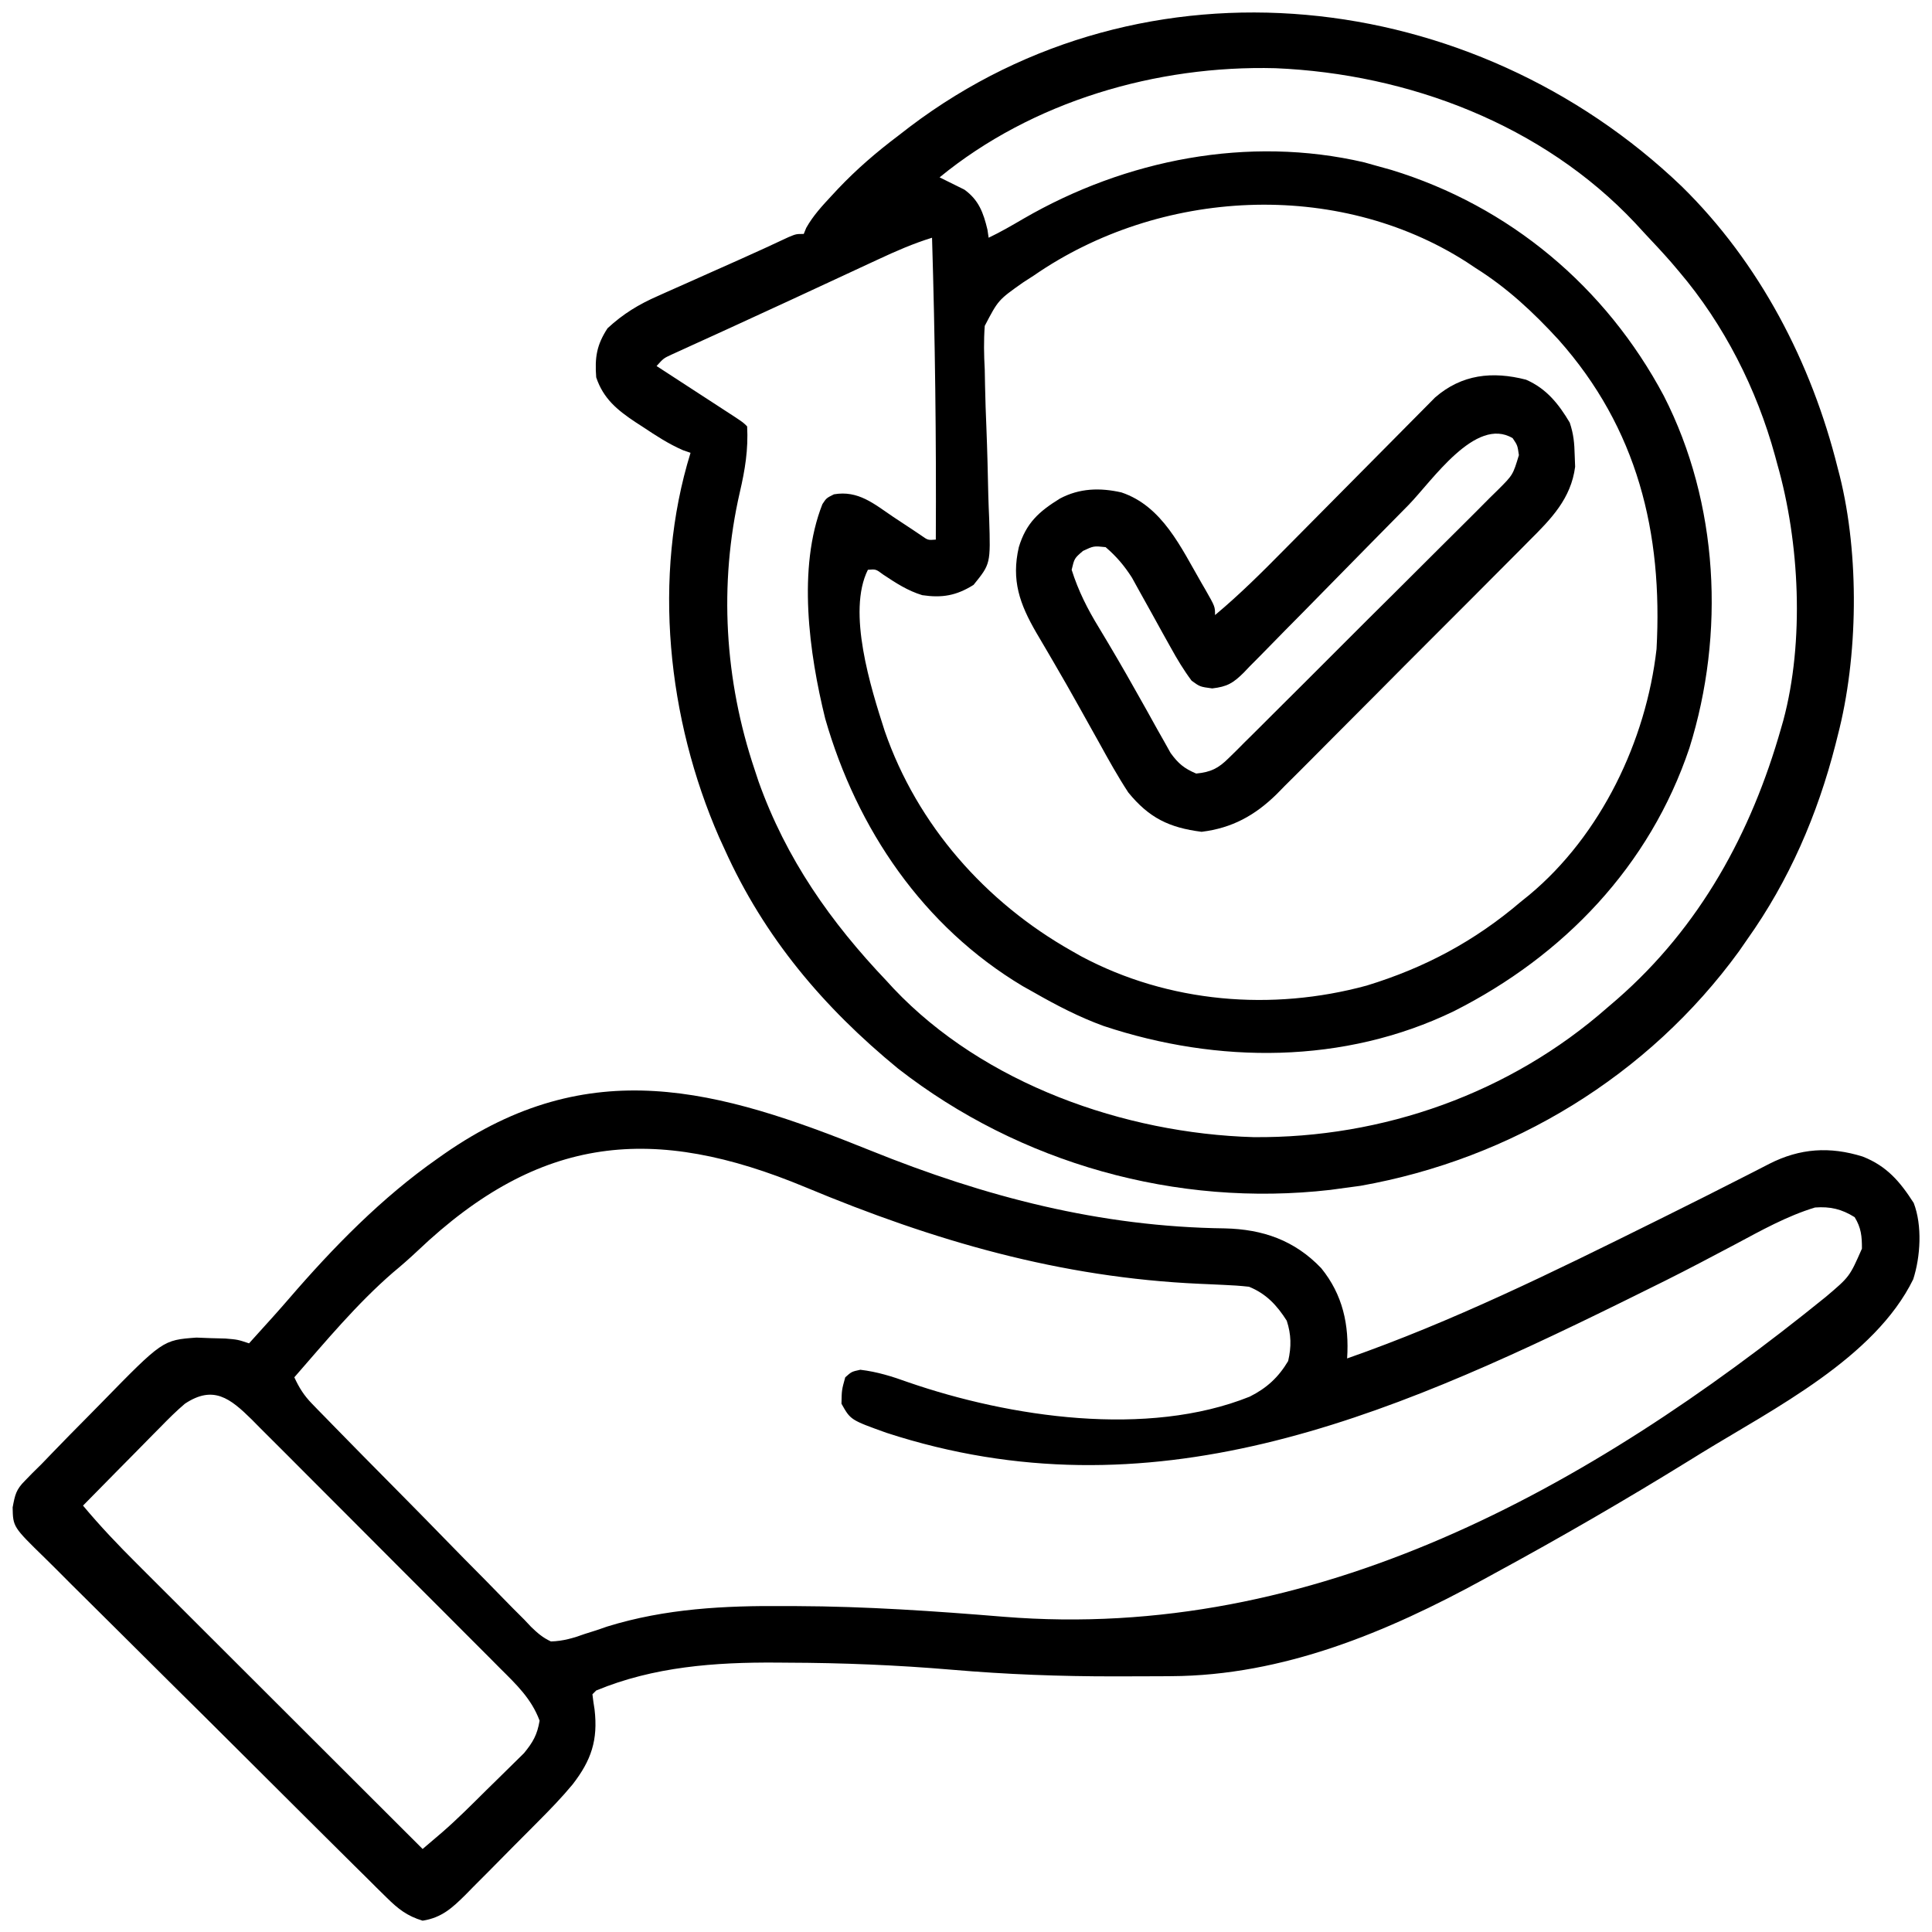 <?xml version="1.0" encoding="UTF-8"?>
<svg version="1.1" xmlns="http://www.w3.org/2000/svg" width="512" height="512">
<path d="M0 0 C20.647 20.252 34.389 46.7 41.334 74.617 C41.512 75.299 41.69 75.981 41.873 76.684 C47.125 97.651 46.792 124.741 41.334 145.617 C41.141 146.389 40.947 147.161 40.748 147.957 C35.983 166.55 28.471 183.961 17.334 199.617 C16.267 201.159 16.267 201.159 15.178 202.731 C-8.825 235.735 -45.025 257.74 -85.104 264.867 C-86.955 265.134 -88.809 265.386 -90.666 265.617 C-91.482 265.728 -92.298 265.839 -93.139 265.953 C-133.876 270.613 -175.382 258.966 -207.666 233.805 C-227.439 217.586 -243.145 199.022 -253.666 175.617 C-254.135 174.593 -254.604 173.568 -255.088 172.512 C-268.753 141.26 -272.832 103.502 -262.666 70.617 C-263.335 70.387 -264.004 70.156 -264.693 69.918 C-268.49 68.257 -271.789 66.101 -275.229 63.805 C-275.888 63.379 -276.547 62.953 -277.227 62.514 C-282.033 59.321 -285.781 56.272 -287.666 50.617 C-288.063 45.36 -287.561 42.056 -284.666 37.617 C-280.531 33.791 -276.418 31.281 -271.248 29.024 C-270.201 28.553 -270.201 28.553 -269.133 28.072 C-266.919 27.078 -264.699 26.098 -262.479 25.117 C-261.009 24.461 -259.539 23.803 -258.07 23.145 C-255.237 21.876 -252.401 20.613 -249.563 19.356 C-245.244 17.438 -240.956 15.453 -236.677 13.448 C-234.666 12.617 -234.666 12.617 -232.666 12.617 C-232.448 12.085 -232.23 11.553 -232.006 11.004 C-230.179 7.751 -227.755 5.145 -225.229 2.43 C-224.692 1.853 -224.156 1.277 -223.603 0.683 C-218.671 -4.525 -213.396 -9.065 -207.666 -13.383 C-206.632 -14.182 -205.598 -14.981 -204.533 -15.804 C-142.075 -63.026 -55.226 -52.908 0 0 Z M-196.666 -2.383 C-194.483 -1.289 -192.298 -0.203 -190.104 0.867 C-186.279 3.613 -185.052 7.004 -183.979 11.492 C-183.875 12.194 -183.772 12.895 -183.666 13.617 C-180.471 12.097 -177.442 10.33 -174.389 8.546 C-147.379 -7.094 -114.901 -13.526 -84.107 -6.351 C-82.972 -6.032 -81.836 -5.712 -80.666 -5.383 C-79.438 -5.042 -78.209 -4.702 -76.943 -4.351 C-45.57 5.252 -20.102 26.668 -4.737 55.523 C9.821 84.001 11.539 118.525 2.049 148.836 C-8.455 180.112 -31.269 203.916 -60.4 218.61 C-89.465 232.669 -122.976 232.56 -153.169 222.522 C-159.654 220.172 -165.689 217.035 -171.666 213.617 C-173.12 212.803 -173.12 212.803 -174.604 211.973 C-201.031 196.186 -218.594 170.293 -226.979 141.055 C-231.223 123.839 -234.4 101.143 -227.721 84.223 C-226.666 82.617 -226.666 82.617 -224.666 81.617 C-218.216 80.496 -214.007 84.177 -208.916 87.617 C-207.215 88.746 -205.512 89.871 -203.807 90.992 C-203.059 91.495 -202.312 91.998 -201.542 92.516 C-199.741 93.786 -199.741 93.786 -197.666 93.617 C-197.527 66.932 -197.86 40.291 -198.666 13.617 C-203.609 15.144 -208.193 17.145 -212.869 19.328 C-213.657 19.693 -214.445 20.058 -215.256 20.433 C-217.811 21.617 -220.364 22.804 -222.916 23.992 C-224.673 24.808 -226.429 25.623 -228.186 26.438 C-230.829 27.664 -233.472 28.89 -236.114 30.117 C-241.385 32.565 -246.664 34.995 -251.951 37.406 C-253.166 37.962 -254.382 38.517 -255.597 39.073 C-257.804 40.081 -260.013 41.086 -262.224 42.088 C-263.191 42.531 -264.158 42.974 -265.154 43.43 C-265.985 43.808 -266.815 44.185 -267.671 44.574 C-269.818 45.571 -269.818 45.571 -271.666 47.617 C-270.975 48.067 -270.283 48.516 -269.571 48.979 C-266.456 51.003 -263.342 53.029 -260.229 55.055 C-259.14 55.762 -258.051 56.469 -256.93 57.198 C-255.895 57.871 -254.861 58.545 -253.795 59.239 C-252.837 59.862 -251.878 60.485 -250.891 61.127 C-248.666 62.617 -248.666 62.617 -247.666 63.617 C-247.342 69.737 -248.217 75.112 -249.604 81.055 C-255.205 105.458 -253.651 130.893 -245.666 154.617 C-245.163 156.141 -245.163 156.141 -244.65 157.696 C-237.317 178.248 -225.584 194.944 -210.666 210.617 C-210.073 211.263 -209.48 211.909 -208.869 212.574 C-184.931 237.876 -147.688 250.976 -113.497 251.971 C-79.172 252.287 -45.47 240.339 -19.666 217.617 C-18.814 216.887 -17.962 216.156 -17.084 215.403 C4.862 196.221 18.439 171.392 26.334 143.617 C26.529 142.937 26.724 142.257 26.925 141.556 C32.56 120.636 31.25 94.248 25.334 73.617 C25.036 72.513 25.036 72.513 24.733 71.387 C19.879 53.687 11.233 36.617 -0.666 22.617 C-1.371 21.786 -2.076 20.955 -2.803 20.098 C-5.038 17.55 -7.336 15.079 -9.666 12.617 C-10.989 11.181 -10.989 11.181 -12.338 9.715 C-36.857 -16.348 -72.378 -29.816 -107.656 -31.308 C-139.155 -32.134 -172.073 -22.546 -196.666 -2.383 Z M-171.666 23.617 C-172.64 24.247 -173.614 24.876 -174.617 25.525 C-181.118 30.12 -181.118 30.12 -184.697 36.977 C-184.985 40.876 -184.914 44.671 -184.697 48.567 C-184.665 49.993 -184.638 51.419 -184.617 52.845 C-184.549 56.576 -184.412 60.3 -184.257 64.028 C-184.019 70 -183.884 75.975 -183.754 81.951 C-183.698 84.026 -183.612 86.097 -183.521 88.171 C-183.155 100.052 -183.155 100.052 -187.666 105.617 C-192.239 108.487 -196.023 109.117 -201.252 108.344 C-205.102 107.185 -208.27 105.109 -211.6 102.895 C-213.545 101.442 -213.545 101.442 -215.666 101.617 C-221.249 112.784 -214.909 132.849 -211.209 144.34 C-202.586 169.267 -184.48 189.738 -161.666 202.617 C-160.417 203.327 -160.417 203.327 -159.143 204.051 C-135.98 216.402 -108.634 218.655 -83.479 211.805 C-68.101 207.1 -54.907 200.058 -42.666 189.617 C-41.543 188.713 -41.543 188.713 -40.396 187.789 C-21.386 171.941 -9.43 146.934 -6.666 122.617 C-4.978 91.807 -11.726 64.126 -32.666 40.617 C-39.376 33.313 -46.226 26.911 -54.666 21.617 C-55.43 21.108 -56.195 20.599 -56.982 20.074 C-91.416 -1.993 -138.375 0.608 -171.666 23.617 Z " fill="#000000" transform="translate(445.666,49.383)"/>
<path d="M0 0 C30.467 12.298 60.845 20.213 93.929 20.637 C103.972 20.872 112.377 23.778 119.447 31.165 C125.176 38.207 126.904 46.223 126.322 55.103 C154.245 45.334 180.859 32.222 207.322 19.103 C208.388 18.575 209.454 18.046 210.552 17.502 C217.688 13.96 224.81 10.392 231.9 6.759 C232.635 6.385 233.371 6.01 234.129 5.625 C235.494 4.93 236.856 4.23 238.215 3.524 C246.358 -0.613 254.248 -1.11 262.947 1.603 C269.34 4.114 272.847 8.24 276.478 13.907 C278.77 19.872 278.285 28.123 276.341 34.134 C266.145 54.965 239.408 68.389 220.322 80.103 C219.287 80.742 218.253 81.382 217.188 82.041 C200.161 92.564 182.915 102.552 165.322 112.103 C164.426 112.594 163.53 113.085 162.607 113.591 C136.959 127.639 109.387 139.154 79.7 139.306 C78.781 139.313 77.861 139.319 76.913 139.326 C73.903 139.344 70.894 139.35 67.884 139.353 C66.843 139.355 65.801 139.357 64.728 139.36 C50.291 139.372 36.016 138.837 21.634 137.603 C7.036 136.362 -7.464 135.769 -22.116 135.728 C-23.023 135.72 -23.93 135.713 -24.865 135.705 C-41.16 135.593 -57.452 136.784 -72.678 143.103 C-73.008 143.433 -73.338 143.763 -73.678 144.103 C-73.532 145.441 -73.335 146.774 -73.116 148.103 C-72.163 156.231 -73.984 161.613 -78.937 167.999 C-81.796 171.453 -84.89 174.64 -88.053 177.814 C-88.741 178.508 -89.429 179.202 -90.137 179.917 C-91.58 181.37 -93.025 182.821 -94.473 184.268 C-96.683 186.482 -98.876 188.712 -101.069 190.943 C-102.48 192.359 -103.891 193.774 -105.303 195.189 C-105.954 195.853 -106.604 196.518 -107.274 197.202 C-110.793 200.687 -113.603 203.315 -118.678 204.103 C-122.766 202.881 -125.182 200.983 -128.19 198.006 C-129.064 197.148 -129.937 196.29 -130.837 195.406 C-131.792 194.454 -132.747 193.501 -133.701 192.548 C-134.716 191.545 -135.732 190.543 -136.748 189.541 C-139.501 186.823 -142.244 184.096 -144.984 181.365 C-146.697 179.658 -148.412 177.954 -150.128 176.25 C-156.114 170.303 -162.092 164.348 -168.062 158.385 C-173.625 152.83 -179.209 147.295 -184.802 141.77 C-189.606 137.023 -194.394 132.26 -199.171 127.485 C-202.024 124.634 -204.882 121.791 -207.756 118.963 C-210.459 116.303 -213.142 113.624 -215.811 110.93 C-216.792 109.946 -217.78 108.969 -218.776 107.999 C-227.228 99.753 -227.228 99.753 -227.33 94.584 C-226.699 91.215 -226.418 89.849 -224.046 87.49 C-223.405 86.83 -222.764 86.17 -222.103 85.491 C-221.303 84.703 -220.503 83.915 -219.678 83.103 C-218.657 82.048 -217.638 80.99 -216.621 79.929 C-213.669 76.862 -210.682 73.831 -207.682 70.811 C-206.429 69.546 -205.18 68.277 -203.936 67.003 C-187.559 50.241 -187.559 50.241 -178.624 49.579 C-176.733 49.653 -176.733 49.653 -174.803 49.728 C-173.527 49.761 -172.251 49.795 -170.936 49.829 C-167.678 50.103 -167.678 50.103 -164.678 51.103 C-163.324 49.603 -161.97 48.103 -160.616 46.603 C-159.862 45.767 -159.108 44.932 -158.331 44.072 C-156.924 42.497 -155.521 40.919 -154.144 39.319 C-142.379 25.659 -129.491 12.459 -114.678 2.103 C-114.115 1.706 -113.552 1.308 -112.971 0.899 C-74.416 -25.93 -40.536 -16.372 0 0 Z M-119.987 26.564 C-122.126 28.582 -124.291 30.479 -126.553 32.353 C-136.091 40.613 -144.394 50.609 -152.678 60.103 C-151.414 62.858 -150.106 64.934 -147.993 67.103 C-147.175 67.948 -147.175 67.948 -146.341 68.811 C-145.745 69.417 -145.15 70.023 -144.536 70.647 C-143.906 71.295 -143.277 71.942 -142.628 72.609 C-140.546 74.746 -138.455 76.875 -136.362 79.001 C-135.647 79.728 -134.932 80.455 -134.195 81.204 C-130.411 85.047 -126.62 88.882 -122.824 92.713 C-119.682 95.885 -116.557 99.073 -113.446 102.275 C-109.688 106.143 -105.903 109.983 -102.098 113.804 C-100.653 115.265 -99.218 116.734 -97.792 118.214 C-95.795 120.281 -93.767 122.31 -91.727 124.335 C-91.145 124.953 -90.564 125.571 -89.964 126.208 C-88.238 127.879 -86.863 129.094 -84.678 130.103 C-81.449 130.018 -78.698 129.201 -75.678 128.103 C-74.67 127.784 -73.662 127.466 -72.624 127.138 C-71.228 126.656 -71.228 126.656 -69.803 126.165 C-54.344 121.374 -38.635 120.596 -22.553 120.728 C-21.111 120.732 -21.111 120.732 -19.64 120.737 C-1.23 120.803 17.006 122.054 35.343 123.564 C117.605 130.204 190.267 89.742 253.157 38.806 C259.482 33.45 259.482 33.45 262.755 26.005 C262.762 22.723 262.553 20.479 260.822 17.665 C257.363 15.504 254.336 14.808 250.322 15.103 C242.892 17.351 236.014 21.214 229.197 24.853 C227.15 25.932 225.103 27.01 223.056 28.087 C222.069 28.607 221.082 29.127 220.066 29.663 C213.869 32.914 207.606 36.025 201.322 39.103 C200.021 39.744 200.021 39.744 198.695 40.397 C136.299 71.073 74.12 97.58 4.236 74.81 C-5.276 71.398 -5.276 71.398 -7.678 67.103 C-7.616 63.478 -7.616 63.478 -6.678 60.103 C-4.991 58.603 -4.991 58.603 -2.678 58.103 C1.813 58.637 5.766 59.881 10.009 61.415 C36.986 70.728 73.396 76.126 100.509 65.228 C105.002 62.973 108.114 60.133 110.697 55.79 C111.574 52.015 111.52 48.761 110.322 45.103 C107.716 40.999 104.861 37.944 100.322 36.103 C98.074 35.851 95.815 35.7 93.556 35.611 C92.189 35.548 90.822 35.484 89.456 35.42 C88.741 35.389 88.026 35.359 87.289 35.327 C50.233 33.669 16.909 23.976 -17.221 9.73 C-57.434 -7.011 -87.544 -4.269 -119.987 26.564 Z M-181.678 67.103 C-183.973 69.049 -186.073 71.147 -188.171 73.302 C-188.761 73.897 -189.352 74.492 -189.961 75.105 C-191.832 76.993 -193.693 78.892 -195.553 80.79 C-196.826 82.078 -198.1 83.365 -199.374 84.652 C-202.483 87.794 -205.583 90.946 -208.678 94.103 C-204.134 99.552 -199.314 104.605 -194.286 109.608 C-193.466 110.429 -192.646 111.249 -191.801 112.094 C-189.109 114.786 -186.413 117.474 -183.718 120.161 C-181.843 122.034 -179.968 123.908 -178.093 125.781 C-173.676 130.196 -169.255 134.608 -164.834 139.019 C-159.797 144.045 -154.763 149.074 -149.729 154.103 C-139.382 164.439 -129.031 174.772 -118.678 185.103 C-117.569 184.158 -116.461 183.212 -115.352 182.266 C-114.735 181.739 -114.118 181.212 -113.481 180.67 C-109.438 177.155 -105.663 173.352 -101.861 169.58 C-100.86 168.591 -99.854 167.606 -98.844 166.625 C-97.366 165.19 -95.902 163.742 -94.44 162.29 C-93.574 161.438 -92.707 160.586 -91.814 159.708 C-89.418 156.785 -88.308 154.835 -87.678 151.103 C-89.84 145.27 -93.856 141.494 -98.176 137.201 C-98.937 136.433 -99.698 135.665 -100.483 134.874 C-102.995 132.343 -105.518 129.824 -108.042 127.306 C-109.795 125.548 -111.547 123.791 -113.299 122.032 C-116.97 118.352 -120.647 114.678 -124.328 111.008 C-129.044 106.303 -133.744 101.582 -138.44 96.857 C-142.054 93.225 -145.678 89.602 -149.304 85.981 C-151.041 84.244 -152.775 82.504 -154.505 80.761 C-156.925 78.327 -159.357 75.905 -161.793 73.487 C-162.505 72.764 -163.218 72.042 -163.952 71.298 C-169.697 65.637 -174.157 62.108 -181.678 67.103 Z " fill="#000000" transform="translate(230.678,304.897)"/>
<path d="M0 0 C5.38 2.333 8.64 6.408 11.59 11.379 C12.622 14.474 12.823 16.817 12.902 20.066 C12.958 21.557 12.958 21.557 13.016 23.078 C11.927 31.519 6.645 36.913 0.859 42.659 C0.084 43.444 -0.69 44.229 -1.488 45.037 C-4.038 47.615 -6.602 50.177 -9.168 52.738 C-10.955 54.533 -12.741 56.328 -14.527 58.123 C-18.268 61.879 -22.016 65.627 -25.77 69.37 C-30.093 73.681 -34.397 78.01 -38.693 82.348 C-42.846 86.54 -47.015 90.715 -51.19 94.884 C-52.956 96.651 -54.718 98.423 -56.474 100.2 C-58.936 102.686 -61.417 105.153 -63.903 107.616 C-64.618 108.347 -65.333 109.077 -66.07 109.83 C-71.843 115.485 -77.881 118.823 -85.973 119.816 C-94.577 118.721 -99.905 116.132 -105.41 109.379 C-108.19 105.124 -110.65 100.705 -113.098 96.254 C-113.794 95.006 -114.491 93.759 -115.19 92.513 C-116.247 90.625 -117.304 88.736 -118.355 86.845 C-120.543 82.91 -122.775 79.004 -125.047 75.117 C-125.872 73.701 -125.872 73.701 -126.714 72.256 C-127.731 70.515 -128.753 68.776 -129.78 67.041 C-134.182 59.443 -136.439 53.162 -134.41 44.379 C-132.478 38.001 -129.123 34.968 -123.531 31.508 C-118.338 28.744 -112.902 28.588 -107.219 29.875 C-96.38 33.515 -91.433 44.486 -86.035 53.816 C-85.677 54.432 -85.319 55.047 -84.95 55.681 C-82.41 60.138 -82.41 60.138 -82.41 62.379 C-75.878 56.929 -69.9 50.964 -63.932 44.915 C-62.211 43.171 -60.485 41.432 -58.759 39.694 C-53.855 34.757 -48.956 29.816 -44.067 24.865 C-41.063 21.822 -38.05 18.787 -35.034 15.757 C-33.891 14.606 -32.752 13.453 -31.615 12.298 C-30.027 10.683 -28.429 9.077 -26.83 7.474 C-25.926 6.56 -25.021 5.646 -24.09 4.705 C-17.038 -1.416 -8.936 -2.303 0 0 Z M-31.154 33.231 C-34.459 36.605 -37.781 39.962 -41.1 43.322 C-45.305 47.582 -49.505 51.846 -53.687 56.129 C-57.085 59.608 -60.5 63.07 -63.927 66.521 C-65.225 67.834 -66.517 69.155 -67.803 70.481 C-69.598 72.331 -71.413 74.159 -73.235 75.982 C-74.02 76.807 -74.02 76.807 -74.82 77.649 C-77.642 80.425 -79.177 81.352 -83.158 81.816 C-86.41 81.379 -86.41 81.379 -88.615 79.775 C-90.717 76.969 -92.432 74.11 -94.125 71.039 C-94.818 69.799 -95.512 68.559 -96.205 67.318 C-97.278 65.38 -98.348 63.44 -99.417 61.499 C-100.458 59.613 -101.51 57.732 -102.562 55.852 C-103.181 54.73 -103.8 53.609 -104.437 52.453 C-106.483 49.265 -108.535 46.842 -111.41 44.379 C-114.564 44.043 -114.564 44.043 -117.41 45.379 C-119.688 47.342 -119.688 47.342 -120.41 50.379 C-118.643 55.975 -116.214 60.769 -113.16 65.754 C-109.886 71.177 -106.688 76.632 -103.594 82.16 C-102.593 83.936 -101.592 85.711 -100.59 87.486 C-99.611 89.23 -98.644 90.981 -97.677 92.732 C-97.067 93.809 -96.457 94.886 -95.828 95.996 C-95.29 96.961 -94.751 97.927 -94.196 98.921 C-92.155 101.731 -90.605 103.025 -87.41 104.379 C-83.505 104 -81.533 103.003 -78.772 100.262 C-78.092 99.596 -77.412 98.93 -76.711 98.244 C-75.981 97.509 -75.251 96.774 -74.499 96.017 C-73.718 95.246 -72.937 94.475 -72.132 93.681 C-69.552 91.128 -66.986 88.561 -64.422 85.992 C-62.636 84.214 -60.849 82.436 -59.062 80.659 C-55.319 76.93 -51.584 73.195 -47.853 69.453 C-43.543 65.131 -39.214 60.827 -34.876 56.531 C-30.701 52.395 -26.542 48.243 -22.39 44.084 C-20.622 42.317 -18.85 40.555 -17.073 38.798 C-14.592 36.342 -12.131 33.868 -9.675 31.388 C-8.934 30.663 -8.194 29.938 -7.432 29.191 C-3.469 25.234 -3.469 25.234 -1.886 19.996 C-2.253 17.403 -2.253 17.403 -3.535 15.504 C-13.362 9.608 -24.907 26.844 -31.154 33.231 Z " fill="#000000" transform="translate(404.41,100.621)"/>
</svg>
